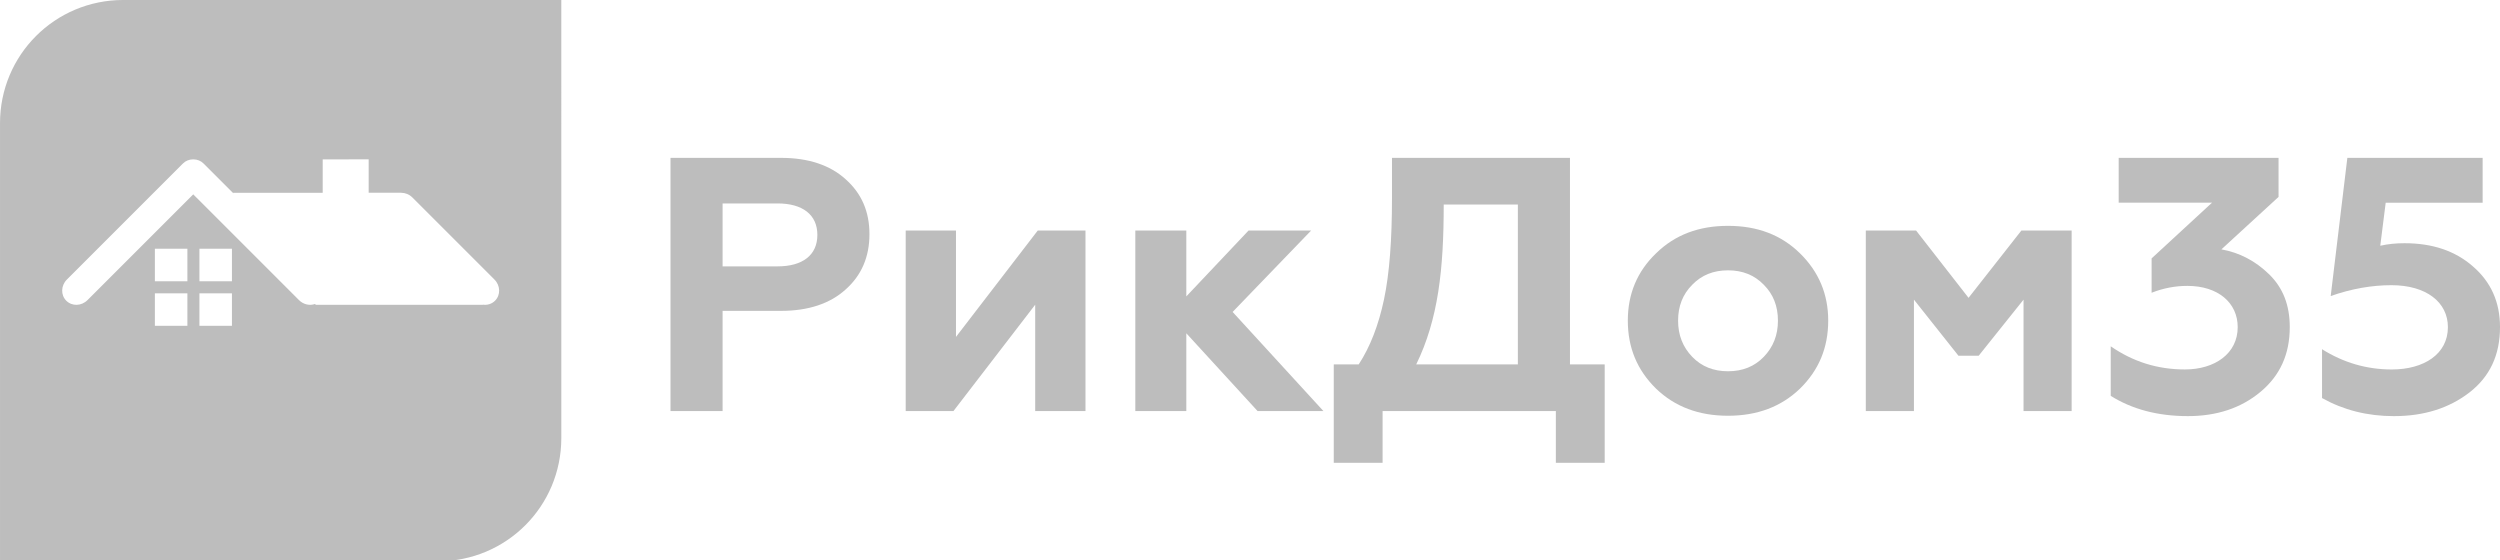 <?xml version="1.0" encoding="UTF-8" standalone="no"?> <!-- Created with Inkscape (http://www.inkscape.org/) --> <svg xmlns:dc="http://purl.org/dc/elements/1.1/" xmlns:cc="http://creativecommons.org/ns#" xmlns:rdf="http://www.w3.org/1999/02/22-rdf-syntax-ns#" xmlns:svg="http://www.w3.org/2000/svg" xmlns="http://www.w3.org/2000/svg" xmlns:sodipodi="http://sodipodi.sourceforge.net/DTD/sodipodi-0.dtd" xmlns:inkscape="http://www.inkscape.org/namespaces/inkscape" width="243.816mm" height="54.656mm" viewBox="0 0 243.816 54.656" id="svg8" inkscape:version="0.92.0 r15299" sodipodi:docname="logo-3-4.svg"> <defs id="defs2"></defs>  <g inkscape:label="Layer 1" inkscape:groupmode="layer" id="layer1" transform="translate(267.807,-195.589)"> <g transform="translate(-118.77,-23.435)" id="layer1-7" inkscape:label="Layer 1" style="fill:#bdbdbd;fill-opacity:1"> <g style="fill:#bdbdbd;fill-opacity:1" id="g5514"> <path style="opacity:1;fill:#bdbdbd;fill-opacity:1;fill-rule:nonzero;stroke:none;stroke-width:18.009;stroke-linecap:round;stroke-linejoin:round;stroke-miterlimit:4;stroke-dasharray:none;stroke-dashoffset:0;stroke-opacity:0.298" d="M 45.355,0 C 20.229,0 0,20.227 0,45.354 v 14.074 15.217 31.926 52.857 47.143 h 103.279 c 0.026,4e-5 0.051,0.002 0.076,0.002 h 57.863 c 25.126,0 45.354,-20.229 45.354,-45.355 v -1.789 h 0.002 V 59.428 h -0.002 V 0 H 103.219 69.43 Z m 90.318,58.654 v 12.293 h 12.01 l 0.004,0.008 c 1.452,0.006 2.933,0.581 4.078,1.727 l 30.195,30.197 c 2.221,2.221 2.319,5.698 0.221,7.797 -1.207,1.207 -2.87,1.684 -4.488,1.451 l 0.045,0.061 h -61.539 l -0.238,-0.322 c -1.952,0.711 -4.282,0.233 -5.926,-1.41 L 71.113,71.533 32.189,110.455 c -2.221,2.221 -5.698,2.319 -7.797,0.221 -2.099,-2.099 -2,-5.576 0.221,-7.797 L 67.104,60.389 c 0.039,-0.039 0.081,-0.072 0.121,-0.109 0.036,-0.037 0.062,-0.077 0.1,-0.111 1.004,-1.004 2.325,-1.498 3.672,-1.506 0.019,-7.56e-4 0.034,-0.003 0.053,-0.004 0.02,-9.83e-4 0.04,0.002 0.062,0.002 0.038,0.001 0.076,9.71e-4 0.115,0.002 1.347,0.006 2.667,0.501 3.672,1.506 0.036,0.034 0.064,0.073 0.098,0.107 0.041,0.039 0.085,0.073 0.125,0.113 l 10.873,10.873 -0.23,-0.312 H 118.754 V 58.656 Z M 56.996,91.555 H 68.961 V 103.52 H 56.996 Z m 16.396,0 H 85.357 V 103.52 H 73.393 Z M 56.996,107.951 h 11.965 v 11.965 H 56.996 Z m 16.396,0 h 11.965 v 11.965 H 73.393 Z" id="rect4496" transform="matrix(0.265,0,0,0.265,-149.036,219.023)" inkscape:connector-curvature="0"></path> <path inkscape:connector-curvature="0" id="path5480" style="font-style:normal;font-variant:normal;font-weight:bold;font-stretch:normal;font-size:35.278px;line-height:6.615px;font-family:Geometria;-inkscape-font-specification:'Geometria Bold';letter-spacing:0px;word-spacing:0px;fill:#bdbdbd;fill-opacity:1;stroke:none;stroke-width:0.265" d="m -78.565,259.113 v -9.772 h 5.715 c 2.646,0 4.763,-0.706 6.279,-2.081 1.552,-1.376 2.328,-3.175 2.328,-5.397 0,-2.223 -0.776,-3.986 -2.328,-5.362 -1.517,-1.376 -3.634,-2.081 -6.279,-2.081 h -10.795 v 24.694 z m 0,-20.249 h 5.362 c 2.434,0 3.881,1.094 3.881,3.069 0,1.976 -1.446,3.069 -3.881,3.069 h -5.362 z"></path> <path inkscape:connector-curvature="0" id="path5482" style="font-style:normal;font-variant:normal;font-weight:bold;font-stretch:normal;font-size:35.278px;line-height:6.615px;font-family:Geometria;-inkscape-font-specification:'Geometria Bold';letter-spacing:0px;word-spacing:0px;fill:#bdbdbd;fill-opacity:1;stroke:none;stroke-width:0.265" d="m -56.051,259.113 7.973,-10.372 v 10.372 h 4.904 v -17.604 h -4.657 l -7.973,10.372 v -10.372 h -4.904 v 17.604 z"></path> <path inkscape:connector-curvature="0" id="path5484" style="font-style:normal;font-variant:normal;font-weight:bold;font-stretch:normal;font-size:35.278px;line-height:6.615px;font-family:Geometria;-inkscape-font-specification:'Geometria Bold';letter-spacing:0px;word-spacing:0px;fill:#bdbdbd;fill-opacity:1;stroke:none;stroke-width:0.265" d="m -33.34,259.113 v -7.585 l 6.95,7.585 h 6.421 l -8.855,-9.666 7.655,-7.938 h -6.103 l -6.068,6.421 v -6.421 h -4.974 v 17.604 z"></path> <path inkscape:connector-curvature="0" id="path5486" style="font-style:normal;font-variant:normal;font-weight:bold;font-stretch:normal;font-size:35.278px;line-height:6.615px;font-family:Geometria;-inkscape-font-specification:'Geometria Bold';letter-spacing:0px;word-spacing:0px;fill:#bdbdbd;fill-opacity:1;stroke:none;stroke-width:0.265" d="m -14.198,264.158 v -5.045 H 2.7 v 5.045 h 4.763 v -9.596 H 4.076 V 234.418 H -13.281 v 3.916 c 0,4.057 -0.247,7.373 -0.776,9.878 -0.529,2.505 -1.341,4.621 -2.469,6.35 h -2.434 v 9.596 z m 3.281,-9.596 c 2.152,-4.41 2.681,-9.278 2.681,-15.593 h 7.232 v 15.593 z"></path> <path inkscape:connector-curvature="0" id="path5488" style="font-style:normal;font-variant:normal;font-weight:bold;font-stretch:normal;font-size:35.278px;line-height:6.615px;font-family:Geometria;-inkscape-font-specification:'Geometria Bold';letter-spacing:0px;word-spacing:0px;fill:#bdbdbd;fill-opacity:1;stroke:none;stroke-width:0.265" d="m 15.997,253.821 c -0.917,-0.953 -1.376,-2.117 -1.376,-3.528 0,-1.411 0.459,-2.575 1.376,-3.493 0.917,-0.953 2.081,-1.411 3.493,-1.411 1.411,0 2.575,0.459 3.493,1.411 0.917,0.917 1.376,2.081 1.376,3.493 0,1.411 -0.459,2.575 -1.376,3.528 -0.917,0.953 -2.081,1.411 -3.493,1.411 -1.411,0 -2.575,-0.459 -3.493,-1.411 z m -6.279,-3.528 c 0,2.646 0.917,4.833 2.752,6.632 1.834,1.764 4.163,2.646 7.02,2.646 2.857,0 5.186,-0.882 7.02,-2.646 1.834,-1.799 2.752,-3.986 2.752,-6.632 0,-2.575 -0.917,-4.763 -2.752,-6.562 -1.834,-1.799 -4.163,-2.681 -7.02,-2.681 -2.857,0 -5.186,0.882 -7.02,2.681 -1.834,1.764 -2.752,3.951 -2.752,6.562 z"></path> <path inkscape:connector-curvature="0" id="path5490" style="font-style:normal;font-variant:normal;font-weight:bold;font-stretch:normal;font-size:35.278px;line-height:6.615px;font-family:Geometria;-inkscape-font-specification:'Geometria Bold';letter-spacing:0px;word-spacing:0px;fill:#bdbdbd;fill-opacity:1;stroke:none;stroke-width:0.265" d="m 37.622,259.113 v -10.866 l 4.339,5.468 h 1.976 l 4.374,-5.468 v 10.866 h 4.692 v -17.604 h -4.904 l -5.151,6.562 -5.115,-6.562 h -4.904 v 17.604 z"></path> <path inkscape:connector-curvature="0" id="path5492" style="font-style:normal;font-variant:normal;font-weight:bold;font-stretch:normal;font-size:35.278px;line-height:6.615px;font-family:Geometria;-inkscape-font-specification:'Geometria Bold';letter-spacing:0px;word-spacing:0px;fill:#bdbdbd;fill-opacity:1;stroke:none;stroke-width:0.265" d="m 64.328,259.607 c 2.822,0 5.186,-0.776 7.091,-2.364 1.905,-1.587 2.857,-3.669 2.857,-6.315 0,-2.152 -0.67,-3.845 -2.011,-5.151 -1.341,-1.305 -2.893,-2.117 -4.657,-2.434 l 5.574,-5.115 v -3.81 H 57.59 v 4.374 h 9.102 l -5.891,5.433 v 3.351 c 1.164,-0.459 2.328,-0.67 3.493,-0.67 2.999,0 4.904,1.658 4.904,4.022 0,2.575 -2.223,4.128 -5.151,4.128 -2.646,0 -5.045,-0.741 -7.232,-2.258 v 4.833 c 2.081,1.305 4.586,1.976 7.514,1.976 z"></path> <path inkscape:connector-curvature="0" id="path5494" style="font-style:normal;font-variant:normal;font-weight:bold;font-stretch:normal;font-size:35.278px;line-height:6.615px;font-family:Geometria;-inkscape-font-specification:'Geometria Bold';letter-spacing:0px;word-spacing:0px;fill:#bdbdbd;fill-opacity:1;stroke:none;stroke-width:0.265" d="m 84.443,259.607 c 2.928,0 5.362,-0.776 7.338,-2.293 2.011,-1.552 2.999,-3.669 2.999,-6.385 0,-2.434 -0.882,-4.41 -2.646,-5.927 -1.729,-1.517 -3.951,-2.258 -6.668,-2.258 -0.811,0 -1.587,0.071 -2.364,0.247 l 0.529,-4.198 h 9.454 v -4.374 h -13.194 l -1.623,13.476 c 2.011,-0.706 3.986,-1.058 5.927,-1.058 3.387,0 5.503,1.658 5.503,4.092 0,2.646 -2.364,4.128 -5.468,4.128 -2.469,0 -4.727,-0.67 -6.809,-1.976 v 4.763 c 2.081,1.164 4.41,1.764 7.02,1.764 z"></path> </g> </g> </g> </svg> 